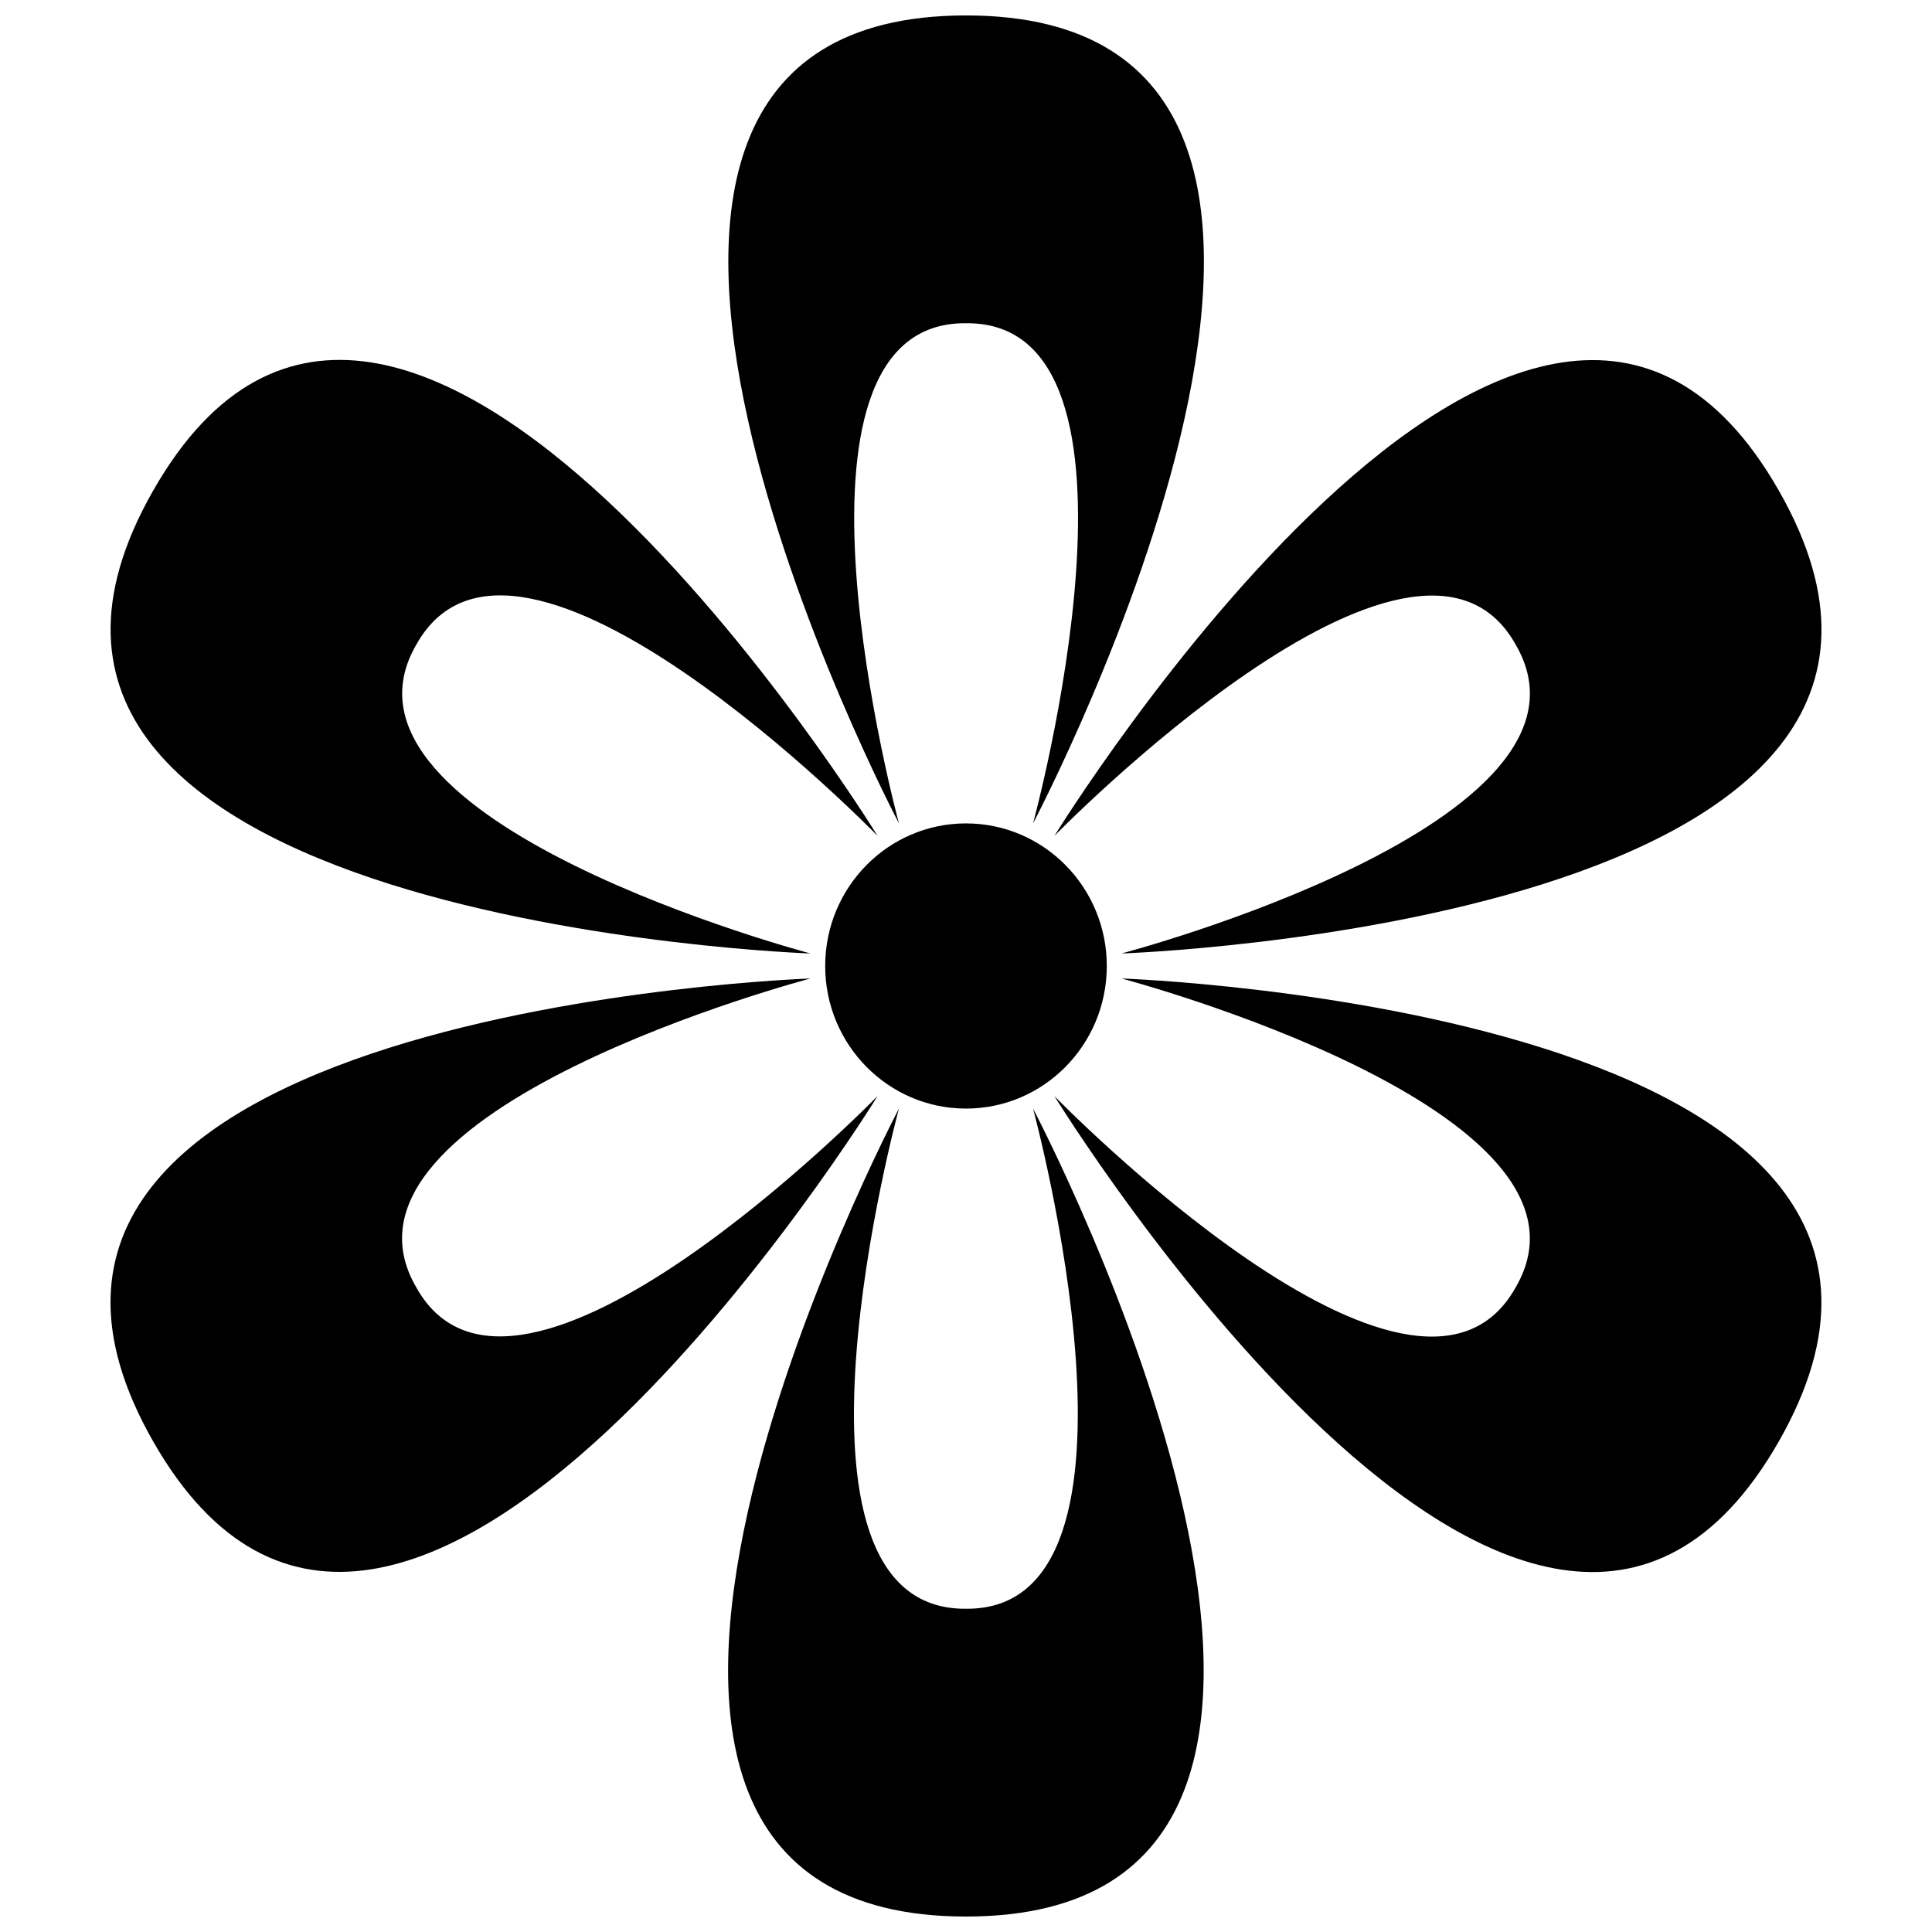 <?xml version="1.0" encoding="UTF-8"?>
<!-- The Best Svg Icon site in the world: iconSvg.co, Visit us! https://iconsvg.co -->
<svg width="800px" height="800px" version="1.1" viewBox="144 144 512 512" xmlns="http://www.w3.org/2000/svg">
 <defs>
  <clipPath id="a">
   <path d="m173 148.09h454v503.81h-454z"/>
  </clipPath>
 </defs>
 <g clip-path="url(#a)">
  <path d="m382.23 362.21s-112.71-214.12 17.77-214.12c130.62 0 17.766 214.12 17.766 214.12s36.301-133.09-17.766-132.55c-53.918-0.539-17.77 132.55-17.77 132.55zm41.199 3.312s126.76-205.9 192-91.477c65.312 114.55-174.23 122.64-174.23 122.64s131.96-34.711 104.47-81.855c-26.5-47.555-122.24 50.691-122.24 50.691zm17.77 37.785s239.47 8.219 174.23 122.64c-65.312 114.55-192-91.477-192-91.477s95.668 98.379 122.24 50.695c27.418-47.02-104.47-81.859-104.47-81.859zm-23.434 34.477s112.71 214.12-17.766 214.12c-130.62 0-17.77-214.12-17.77-214.12s-36.301 133.09 17.77 132.55c53.918 0.535 17.766-132.55 17.766-132.55zm-41.199-3.312s-126.76 205.9-192 91.477c-65.312-114.55 174.23-122.64 174.23-122.64s-131.97 34.711-104.48 81.859c26.5 47.551 122.24-50.695 122.24-50.695zm-17.766-37.785s-239.47-8.219-174.23-122.64c65.312-114.55 192 91.477 192 91.477s-95.668-98.379-122.24-50.691c-27.418 47.016 104.48 81.855 104.48 81.855zm41.199 41.098c-20.609 0-37.316-16.918-37.316-37.785 0-20.871 16.707-37.789 37.316-37.789 20.605 0 37.312 16.918 37.312 37.789 0 20.867-16.707 37.785-37.312 37.785z"/>
 </g>
</svg>